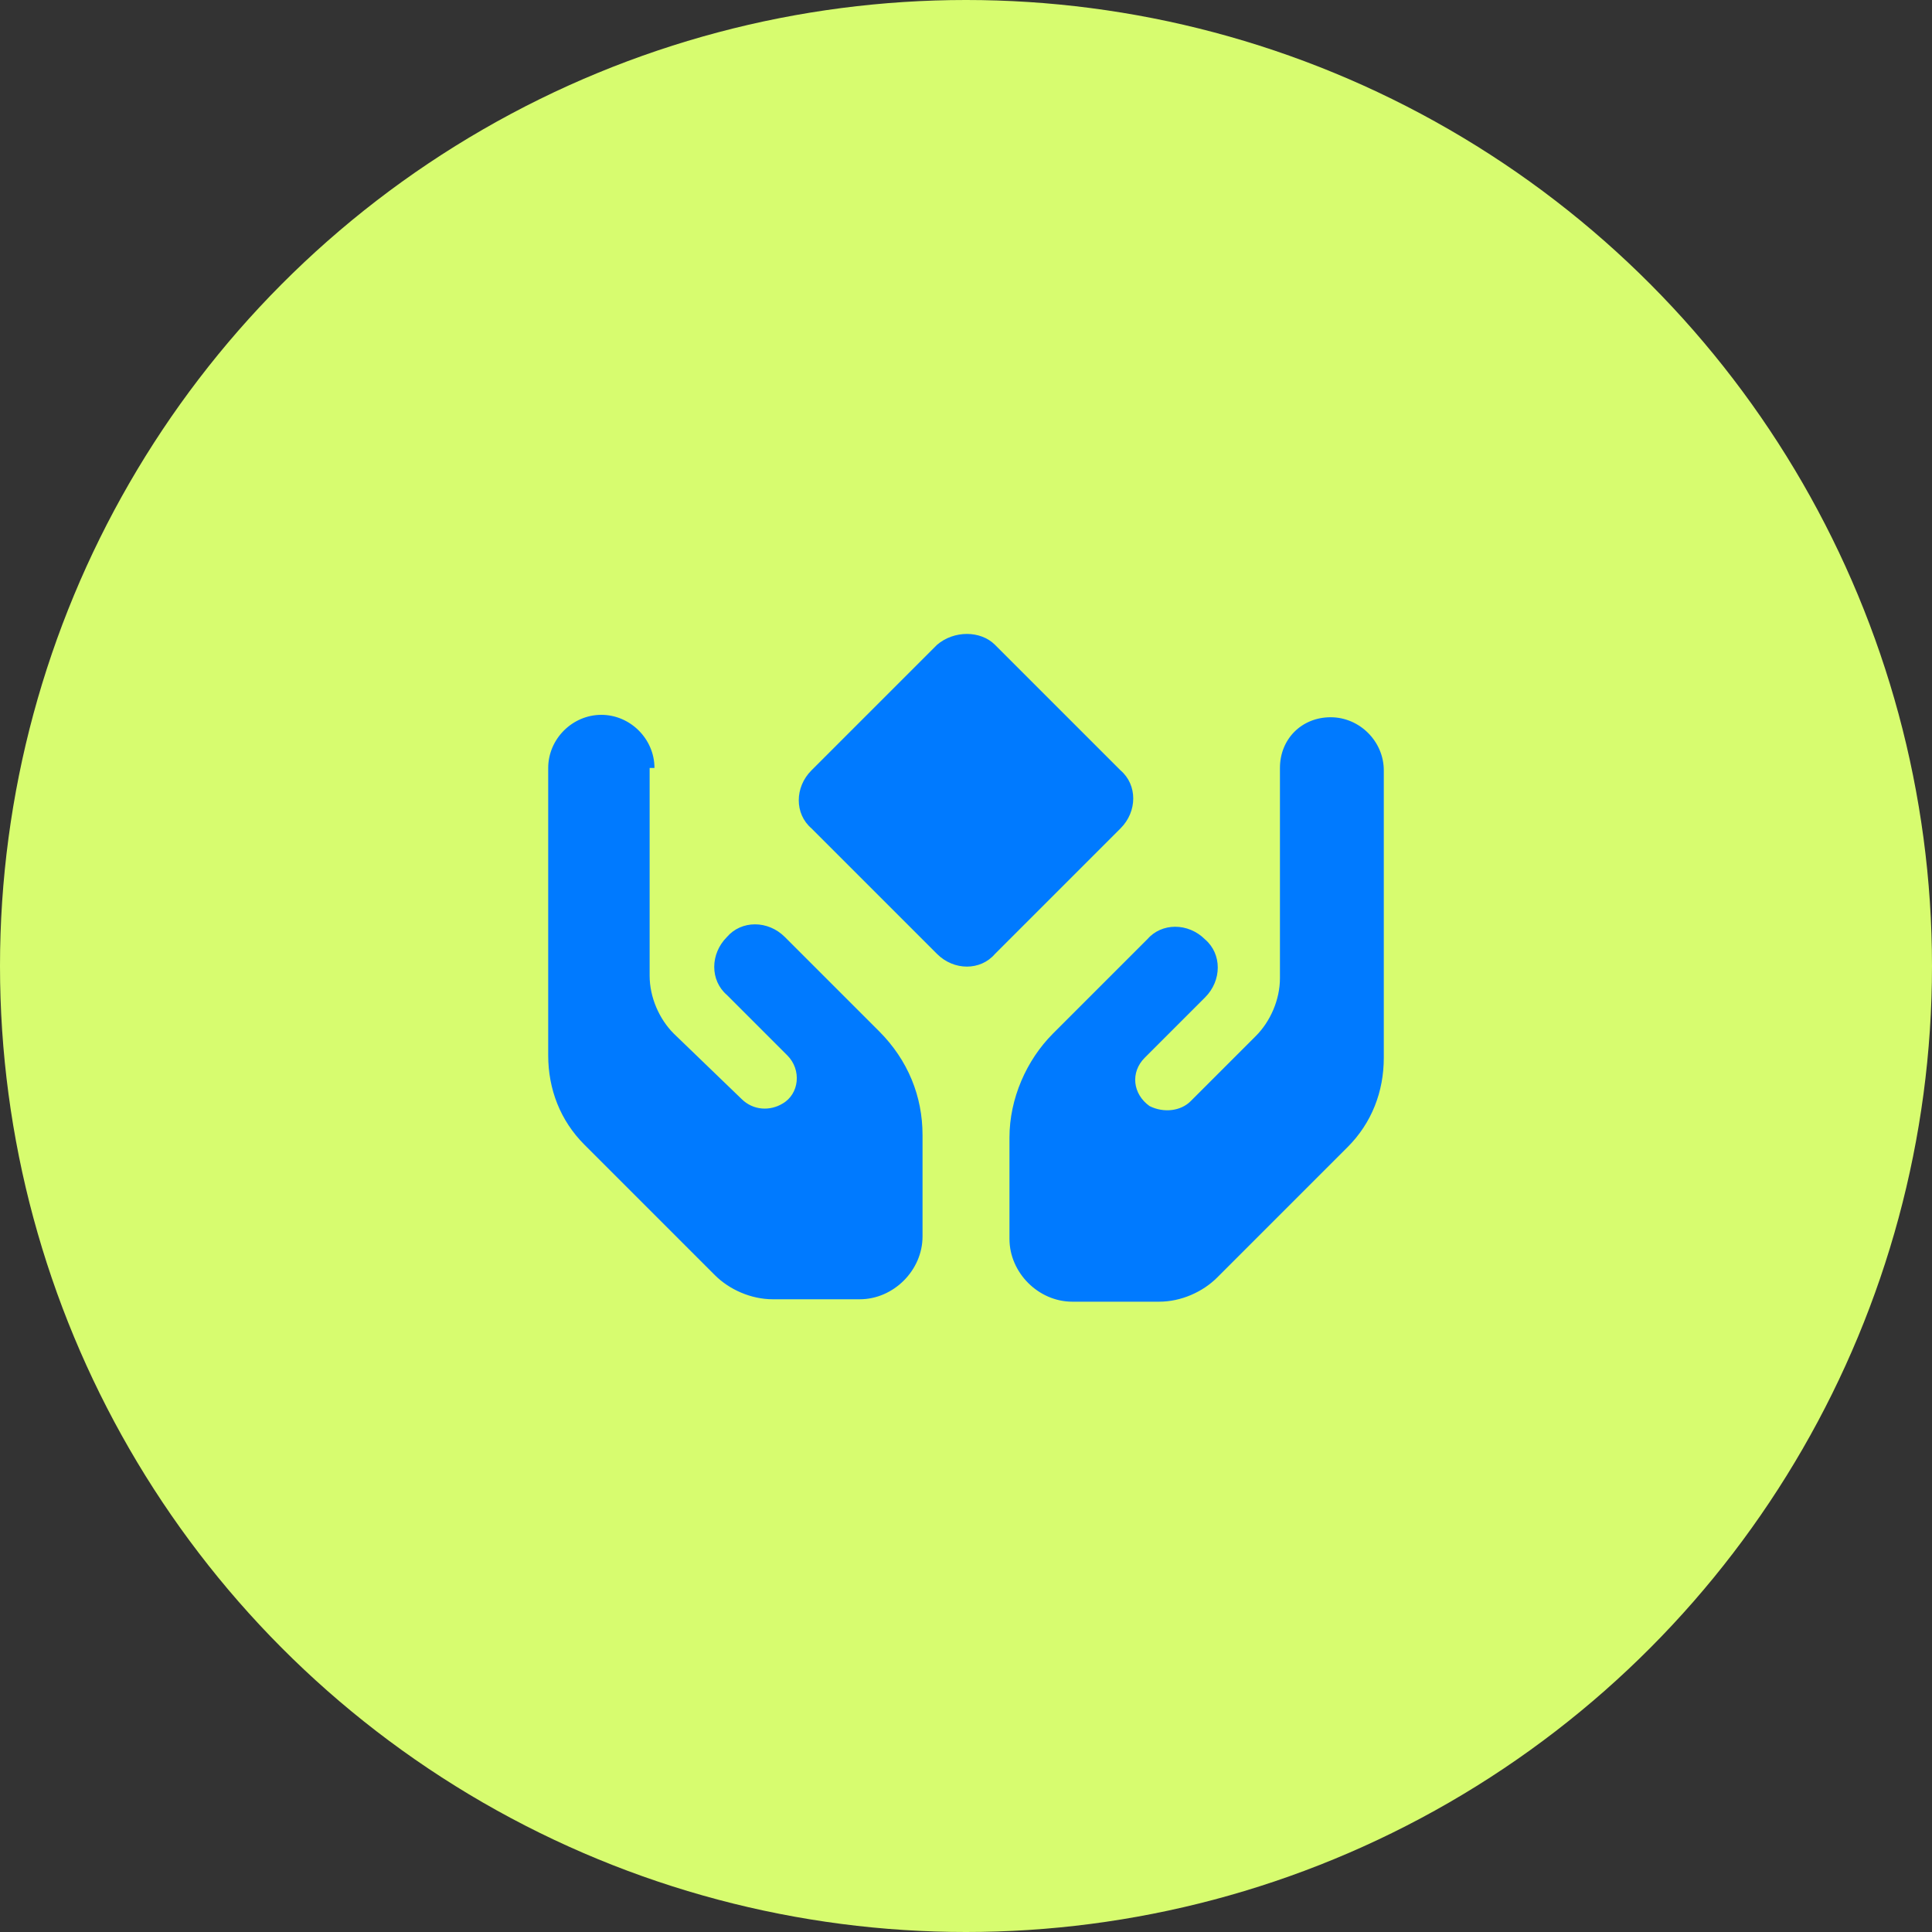 <svg xmlns="http://www.w3.org/2000/svg" xmlns:xlink="http://www.w3.org/1999/xlink" id="Layer_1" x="0px" y="0px" viewBox="0 0 80 80" style="enable-background:new 0 0 80 80;" xml:space="preserve"><rect x="0" y="0" width="80" height="80" fill="#333333" stroke="none"/><style type="text/css">	.st0{fill:#D7FC6F;}	.st1{fill:#007AFF;}</style><circle class="st0" cx="40" cy="40" r="40"></circle><path class="st1" d="M38.8,26.7l-5.2,5.2c-0.7,0.7-0.7,1.8,0,2.4l5.2,5.2c0.7,0.7,1.8,0.7,2.4,0l5.2-5.2c0.7-0.7,0.7-1.8,0-2.4 l-5.2-5.2C40.6,26.1,39.5,26.1,38.8,26.7z M27.1,31.8c0-1.2-1-2.2-2.2-2.2s-2.2,1-2.2,2.2v3v3.4v5.5c0,1.4,0.5,2.7,1.5,3.7l5.4,5.4 c0.6,0.6,1.5,1,2.4,1h3.6c1.4,0,2.6-1.2,2.6-2.6V47c0-1.6-0.6-3.1-1.8-4.3l-1.4-1.4l0,0l-0.8-0.8l-1.7-1.7c-0.7-0.7-1.8-0.7-2.4,0 c-0.7,0.7-0.7,1.8,0,2.4l1.7,1.7l0.8,0.8c0.6,0.6,0.5,1.6-0.2,2c-0.5,0.3-1.2,0.3-1.7-0.2l-2.8-2.7c-0.6-0.6-1-1.5-1-2.4v-2.2V34 V31.8z M53,31.8V34v4.3v2.2c0,0.9-0.4,1.8-1,2.4l-2.7,2.7c-0.4,0.4-1.1,0.5-1.7,0.2c-0.7-0.5-0.8-1.4-0.2-2l0.8-0.8l1.7-1.7 c0.7-0.7,0.7-1.8,0-2.4c-0.7-0.7-1.8-0.7-2.4,0l-1.7,1.7l-0.8,0.8l0,0l-1.4,1.4c-1.1,1.1-1.8,2.7-1.8,4.3v4.2c0,1.4,1.2,2.6,2.6,2.6 h3.6c0.9,0,1.8-0.4,2.4-1l5.4-5.4c1-1,1.5-2.3,1.5-3.7l0-5.5v-3.4v-3c0-1.2-1-2.2-2.2-2.2C53.9,29.7,53,30.6,53,31.8z"></path></svg>